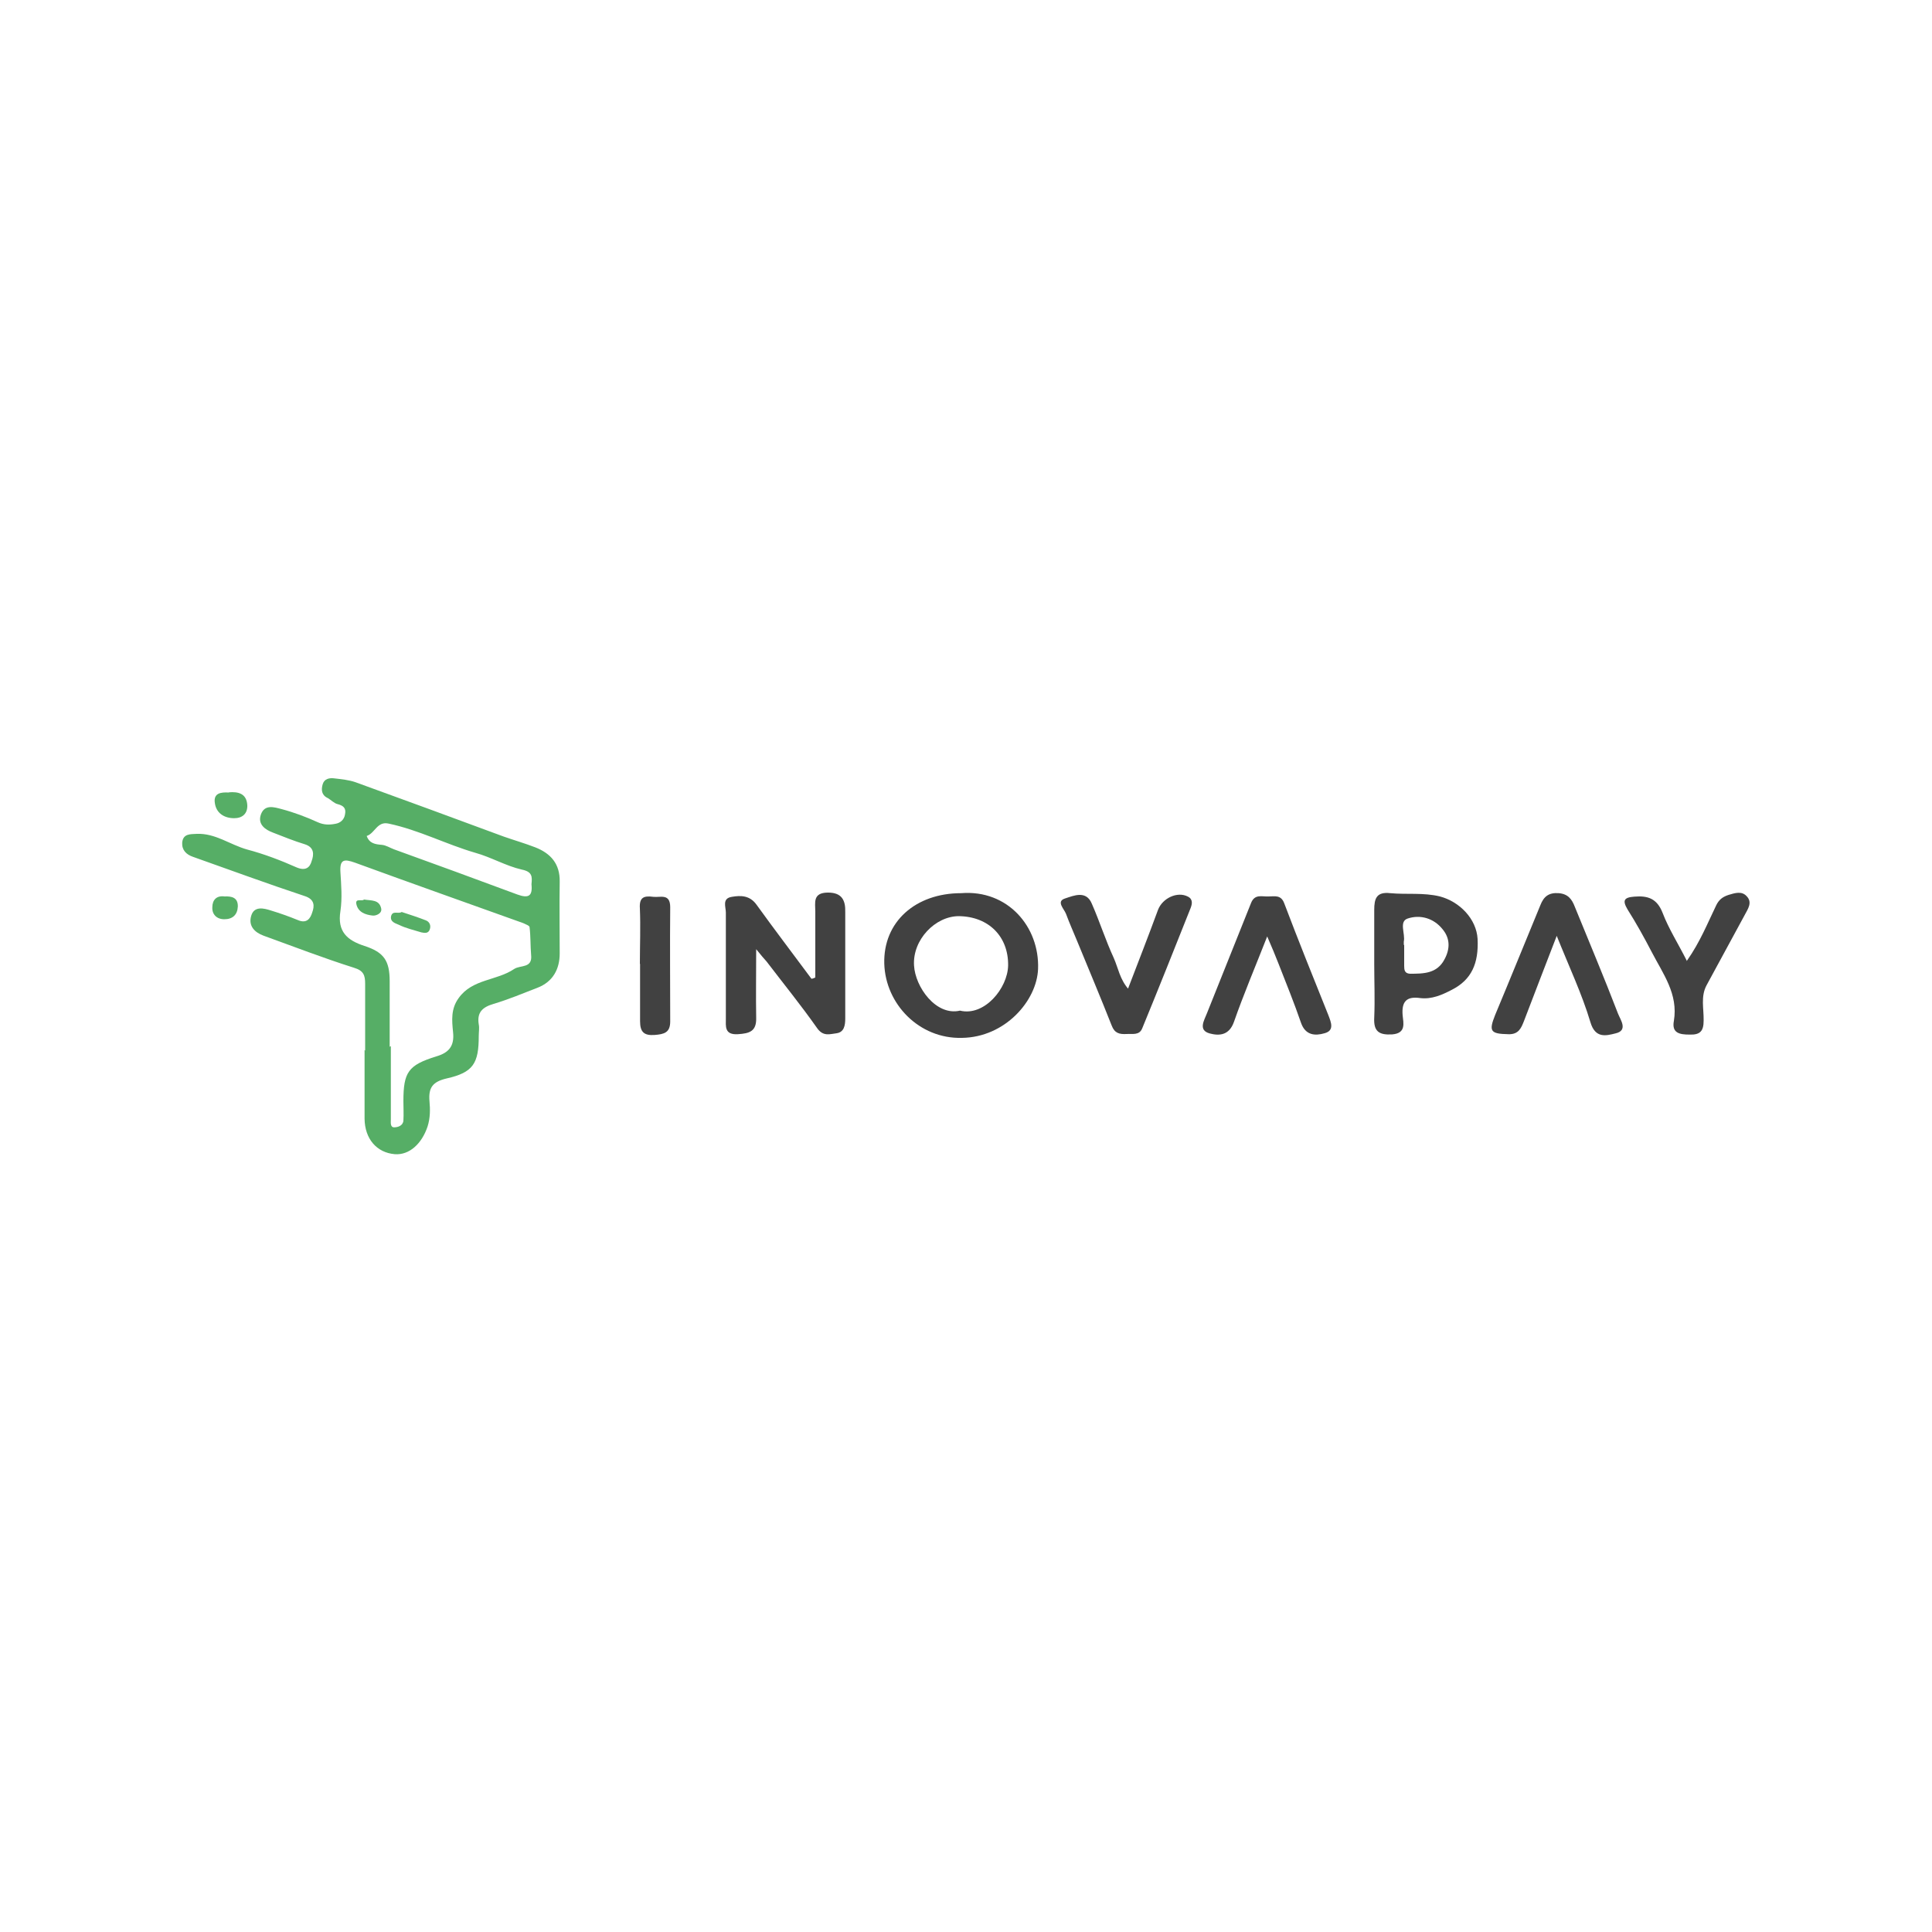 <?xml version="1.0" encoding="utf-8"?>
<!-- Generator: Adobe Illustrator 24.1.2, SVG Export Plug-In . SVG Version: 6.00 Build 0)  -->
<svg version="1.1" id="Layer_1" xmlns="http://www.w3.org/2000/svg" xmlns:xlink="http://www.w3.org/1999/xlink" x="0px" y="0px"
	 viewBox="0 0 1000 1000" style="enable-background:new 0 0 1000 1000;" xml:space="preserve">
<style type="text/css">
	.st0{fill:#56AE66;}
	.st1{fill:#414141;}
</style>
<g>
	<path class="st0" d="M189,543.8c0-11.6,0-23,0-34.6c0-4.4-0.8-6.8-5.8-8.3c-15.8-5-31.3-11-46.8-16.6c-4.6-1.7-7.9-5-6.4-10.2
		c1.5-5.4,6.8-3.9,10-2.9c4.6,1.4,9.5,3.1,14.1,5c4.8,2.1,6.6-1,7.5-3.9c1.2-3.3,1.4-6.8-3.9-8.5c-19.3-6.4-38.6-13.5-57.8-20.3
		c-3.5-1.2-5.8-3.5-5.6-7.3c0.4-4.8,4.3-4.4,7.5-4.6c9.7-0.4,17.2,5.6,26.1,8.1c8.7,2.3,17.4,5.6,25.7,9.3c4.6,1.9,6.8,0,7.7-3.3
		c1.2-3.3,1.5-7.1-3.5-8.7c-5.6-1.7-11-3.9-16.4-6c-4.1-1.5-8.1-4.3-6.4-9.3c1.9-5.6,7-3.9,10.8-2.9c6.4,1.7,12.8,4.1,18.7,6.8
		c3.1,1.4,6,1.4,9.1,0.8c2.5-0.4,4.6-2.1,5-5c0.6-3.1-0.8-4.4-3.9-5.2c-1.7-0.4-3.3-2.1-5-3.1c-3.3-1.5-3.5-4.3-2.7-7.1
		c0.8-2.9,3.5-3.5,6.2-3.1c3.5,0.4,7.3,0.8,10.6,1.9c25.7,9.3,51.2,18.7,76.9,28.2c5.4,1.9,11,3.5,16.4,5.6
		c7.9,3.1,12.8,8.5,12.6,17.8c-0.2,12.4,0,24.7,0,37.1c0,8.1-3.5,14.7-11.6,17.8c-7.5,2.9-14.9,6-22.6,8.3
		c-5.8,1.7-8.7,4.4-7.7,10.6c0.4,1.9,0,3.9,0,6c0,14.3-2.9,18.9-16.6,22c-7.3,1.7-9.5,4.8-8.9,11.8c0.4,4.3,0.4,8.7-1,13.1
		c-2.9,8.7-9.3,14.9-17,14.3c-9.3-0.8-15.5-7.9-15.6-18.4c0-11.8,0-23.6,0-35.5L189,543.8z M202.3,541.5L202.3,541.5
		c0,12.6,0,25.3,0,37.9c0,1.5-0.4,4.1,1.7,4.1c1.9,0,4.6-0.8,4.8-3.5c0.2-3.3,0-6.8,0-10c0-15.1,2.5-18.7,17-23.2
		c6.4-1.9,9.5-5.2,8.7-12.6c-0.6-6-1.2-12,2.9-17.6c7.1-10,19.7-8.9,28.8-15.1c3.3-2.1,9.5-0.2,8.7-7.3c-0.4-4.6-0.2-9.5-0.8-14.3
		c0-0.8-2.1-1.5-3.3-2.1c-29-10.4-58.1-20.7-87.1-31.3c-5.4-1.9-7.9-1.9-7.5,4.8c0.4,6.8,1,13.5,0,20.3c-1.7,10.6,3.5,15.1,12.4,18
		c10.2,3.3,13.1,7.7,13.1,18.4c0,11.2,0,22.4,0,33.8L202.3,541.5z M275.1,457.6c0.4-3.9,0.4-6.4-5-7.5c-8.3-1.9-15.8-6.4-24.1-8.7
		c-15.1-4.4-29.2-11.8-44.8-15.1c-6-1.4-7.1,5-11.4,6.4c1.4,3.9,4.4,4.3,7.9,4.6c2.1,0.2,4.1,1.5,6.2,2.3
		c21.3,7.7,42.7,15.5,63.9,23.4c5.8,2.1,7.9,0.8,7.3-5.2L275.1,457.6z"/>
	<path class="st1" d="M497.5,462.3c24.1-1.9,40.6,17.4,39.8,39.2c-0.6,16.4-17,35.4-39.4,35.7c-22.2,0.6-39.6-17.6-40.2-38.4
		C457.1,477.1,473.9,462.3,497.5,462.3z M496.9,523.1c12.6,3.1,24.7-11.6,24.9-23.4c0.2-14.9-10-25.3-25.5-25.5
		c-12.2,0-24,12.2-23.2,25.5C473.7,510.9,484.5,526,496.9,523.1z"/>
	<path class="st1" d="M422,505.9c0-11.4,0-22.6,0-34c0-4.6-1.5-9.9,6.6-9.9c7.1,0,9.1,3.9,8.9,10.2c0,18.4,0,36.5,0,54.9
		c0,3.7-0.6,7.1-4.4,7.7c-3.5,0.4-7,1.9-10.2-2.7c-8.3-11.8-17.4-23-26.1-34.4c-1.4-1.5-2.7-3.1-5.4-6.4c0,13.3-0.2,24.5,0,35.5
		c0.2,7.1-3.5,8.1-9.5,8.5c-7,0.4-6.2-4.1-6.2-8.1c0-18.4,0-36.5,0-54.9c0-2.9-2.1-7.3,3.1-8.1c4.6-0.8,9.3-0.8,12.8,4.1
		c9.3,12.9,18.9,25.5,28.4,38.3c0.6,0,1.4-0.4,1.9-0.6L422,505.9z"/>
	<path class="st1" d="M711.3,498.8c0-9.3,0-18.5,0-27.8c0-6,1.2-9.5,8.3-8.7c8.5,0.8,17.2-0.4,25.7,1.7c10.2,2.7,18.9,11.6,19.5,22
		c0.6,12.6-3.1,21.1-13.3,26.3c-5.2,2.7-10.4,5-16.4,4.3c-7-1-9.7,1.7-9.1,8.9c0.4,4.1,1.9,9.3-5.4,9.9c-6.8,0.4-9.7-1.5-9.3-8.7
		C711.7,517.3,711.3,508.1,711.3,498.8z M726.8,489.1L726.8,489.1c0,3.7,0,7.3,0,10.8c0,2.1,0.2,3.9,2.9,4.1c7.1,0,14.1,0,18-7.5
		c2.9-5.4,2.9-10.8-1-15.5c-4.6-5.8-11.6-7.7-18-5.6c-4.8,1.5-1.2,7.9-2.1,12c0,0.6,0,1.2,0,1.7H726.8z"/>
	<path class="st1" d="M805.8,484.3c-6.2,16-11.6,30.1-17,44.2c-1.4,3.5-2.7,7-8.1,6.8c-9.3-0.2-10.2-1.5-6.8-10
		c7.9-18.9,15.6-37.9,23.4-56.8c1.7-4.4,4.3-6.6,9.5-6.2c4.8,0.4,6.8,3.1,8.3,7c7.5,18.4,15.3,36.9,22.4,55.4
		c1.2,3.1,5.4,8.7-1.4,10.2c-4.8,1.2-10.4,2.7-12.9-5.8c-4.4-14.7-11-28.6-17.4-44.6L805.8,484.3z"/>
	<path class="st1" d="M583.8,511.9c5.4-14.1,10.6-27.4,15.6-41c2.3-6,10-9.7,15.5-6.8c2.7,1.4,2.1,3.9,1.4,5.8
		c-8.3,20.9-16.6,41.7-25.1,62.4c-1.5,3.7-5,2.7-8.1,2.9c-3.7,0.2-6.2-0.4-7.7-4.4c-5.8-14.7-12-29.4-18-44
		c-1.9-4.6-3.9-9.1-5.6-13.7c-1-2.7-5.4-6.6-0.4-8.1c4.3-1.4,10.8-4.3,13.7,2.7c4.1,9.3,7.1,18.9,11.4,28.2c2.3,5.2,3.1,11,7.7,16.2
		L583.8,511.9z"/>
	<path class="st1" d="M655.9,484.7c-6.2,15.8-12.2,29.9-17.2,44.2c-2.5,7.1-7.7,7.3-12.6,6c-6-1.7-2.9-6.6-1.4-10.4
		c7.5-18.9,15.3-38.1,22.8-57c1.9-5,5.8-3.3,9.1-3.5c3.1,0,6.4-1,8.1,3.5c7.3,19.3,15.1,38.6,22.8,57.8c1.5,3.9,3.3,8.1-1.9,9.5
		c-4.8,1.4-9.9,1.2-12.2-5.4c-3.5-10.2-7.7-20.5-11.6-30.5C660.1,494.5,658.4,490.5,655.9,484.7z"/>
	<path class="st1" d="M873.2,497.2c6.8-9.7,10.6-19.3,15.1-28.6c1.4-2.9,3.3-4.4,6.4-5.4c3.3-1,6.8-2.1,9.3,0.6
		c3.3,3.3,0.6,6.8-1,9.9c-6.6,12.2-13.1,24.1-19.7,36.3c-3.1,5.8-1.4,12-1.5,18.2c0,5.4-1.7,7.5-7.3,7.3c-5.2,0-9.3-0.8-8.1-7.1
		c2.3-13.9-5.6-24.3-11.4-35.5c-3.9-7.5-8.1-15.1-12.6-22.2c-2.7-4.6-1.9-6.2,3.5-6.6c7.1-0.6,11.8,1,14.7,8.5
		c3.1,8.1,7.9,15.6,12.6,24.9L873.2,497.2z"/>
	<path class="st1" d="M331.2,498.8c0-9.5,0.4-19.1,0-28.6c-0.4-6,2.3-6.6,7-6c3.7,0.4,8.7-1.9,8.7,5.4c-0.2,19.7,0,39.4,0,59.1
		c0,5.8-3.1,6.6-8.1,7c-5.6,0.4-7.5-1.7-7.5-7.1c0-9.9,0-19.7,0-29.6l0,0L331.2,498.8z"/>
	<path class="st0" d="M118.5,410.1c4.8-0.4,9.1,0.6,9.5,6.6c0.2,4.4-2.5,6.8-6.8,6.8c-5,0-9.3-2.5-10-7.9c-0.8-5.2,3.3-5.6,7.1-5.4
		H118.5z"/>
	<path class="st0" d="M116.1,464c3.9-0.2,7.1,0.6,7,5.2c-0.2,4.3-2.7,6.6-7,6.6c-3.9,0-6.4-2.5-6.2-6.2c0-3.7,2.1-6.2,6.4-5.6H116.1
		z"/>
	<path class="st0" d="M208.1,472.1c4.3,1.4,8.3,2.7,12.4,4.3c1.9,0.8,2.7,2.7,1.9,4.8c-0.8,2.1-2.7,1.7-4.3,1.4
		c-3.9-1.2-7.9-2.1-11.6-3.9c-1.7-0.8-4.6-1.4-4.1-4.4c0.8-3.3,3.7-1,5.6-2.3V472.1z"/>
	<path class="st0" d="M188.4,465.6c3.9,0.6,7.9,0,8.9,4.6c0.6,2.7-2.9,3.9-4.4,3.7c-3.7-0.4-7.7-1.7-8.5-6.2
		C184,464.8,187.4,466.7,188.4,465.6z"/>
</g>
</svg>
